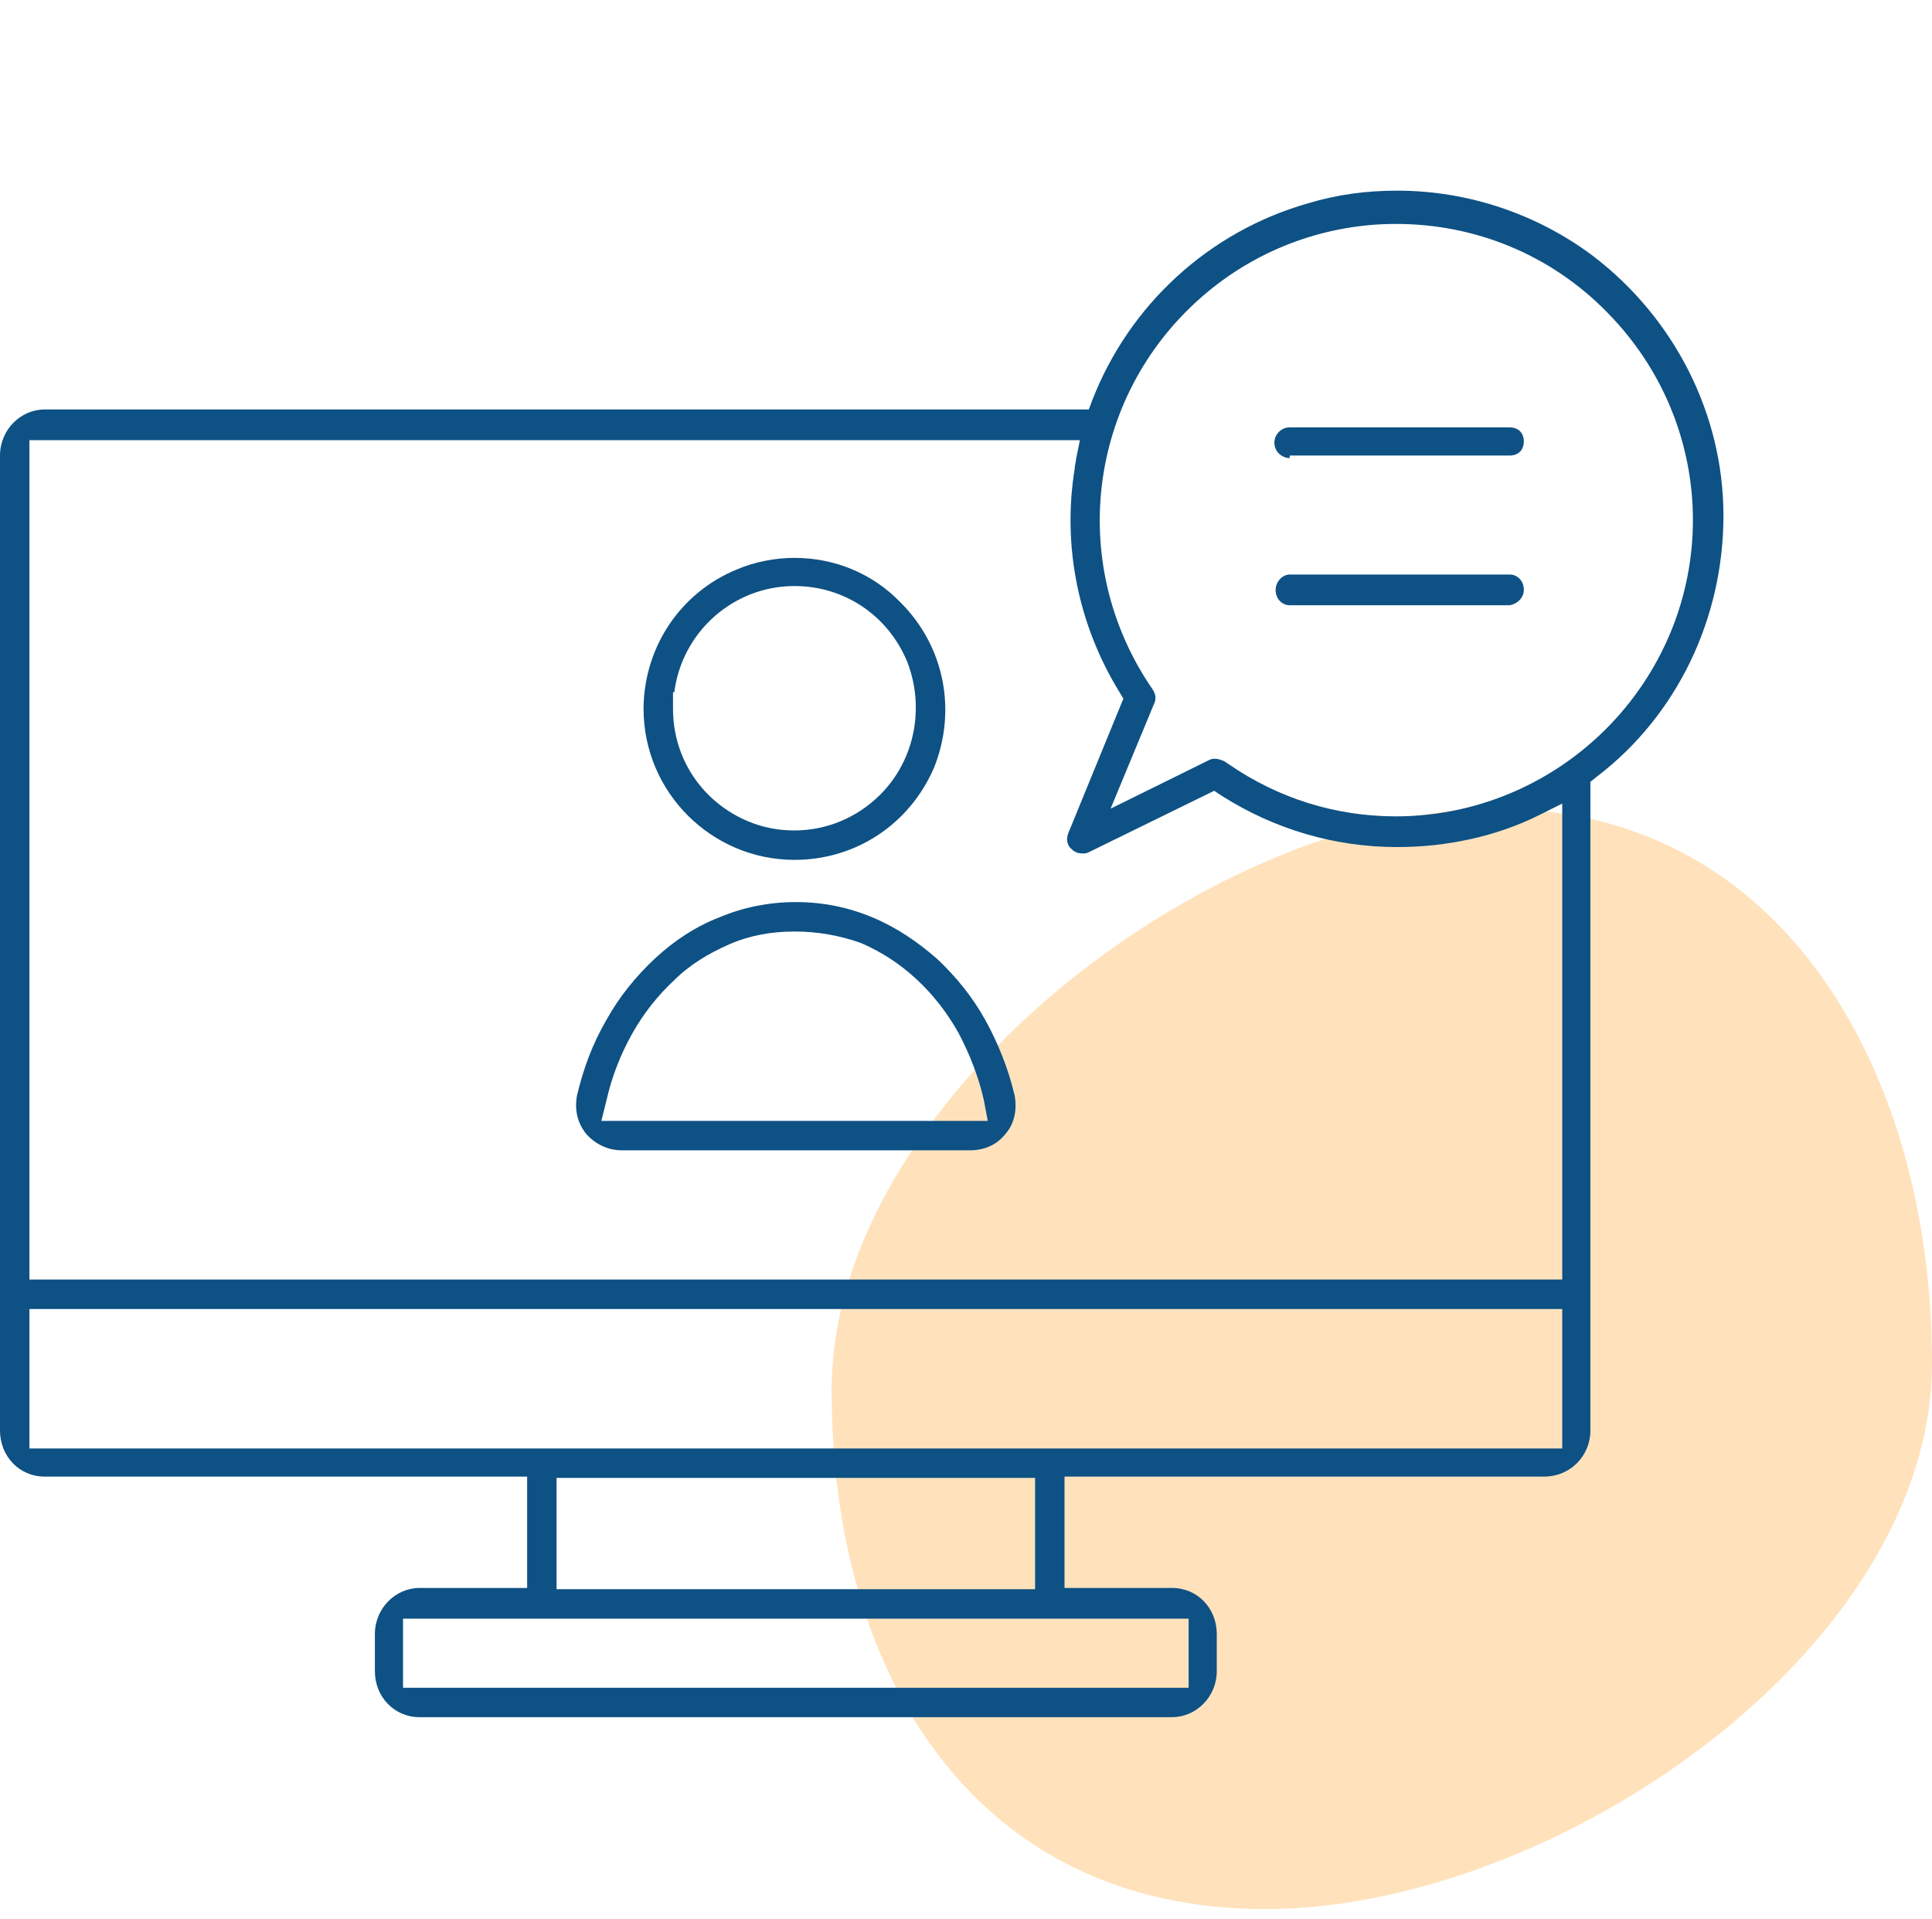 <?xml version="1.0" encoding="utf-8"?>
<!-- Generator: Adobe Illustrator 28.2.0, SVG Export Plug-In . SVG Version: 6.00 Build 0)  -->
<svg version="1.1" id="レイヤー_1" xmlns="http://www.w3.org/2000/svg" xmlns:xlink="http://www.w3.org/1999/xlink" x="0px"
	 y="0px" viewBox="0 0 151 150" style="enable-background:new 0 0 151 150;" xml:space="preserve">
<style type="text/css">
	.st0{fill-rule:evenodd;clip-rule:evenodd;fill:#FFE2BC;}
	.st1{fill:#0E5184;}
</style>
<path class="st0" d="M117,63.2c22.5,0,34,20.8,34,43.3c0,22.5-29.6,42.7-52.1,42.7c-22.5,0-33.9-18-33.9-40.5
	C64.9,86.2,94.5,63.2,117,63.2z"/>
<path class="st1" d="M32.8,134.2c-2,0-3.5-1.6-3.5-3.6v-2.9c0-2,1.6-3.6,3.5-3.6h8.4v-8.7H3.5c-2,0-3.5-1.6-3.5-3.6V35.6
	c0-2,1.6-3.6,3.5-3.6h81.6l0.3-0.8c2.9-7.4,9.1-13.1,16.8-15.3c2.3-0.7,4.6-1,7-1c5.5,0,10.9,1.8,15.3,5.1
	c6.3,4.8,10.2,12.3,10.2,20.3s-3.6,15.6-9.9,20.4l-0.5,0.4v50.7c0,2-1.6,3.6-3.6,3.6H83.2v8.7h8.4c2,0,3.5,1.6,3.5,3.6v2.9
	c0,2-1.6,3.6-3.5,3.6H32.8z M31.5,131.9h61.4v-5.4H31.5V131.9z M43.5,124.2h37.4v-8.7H43.5V124.2z M2.3,113.2h119.8v-10.9H2.3V113.2
	z M2.3,100h119.8V62.8l-1.8,0.9c-3.4,1.7-7.3,2.5-11.1,2.5c-4.9,0-9.6-1.4-13.7-4l-0.6-0.4l-9.8,4.8c-0.2,0.1-0.3,0.1-0.5,0.1
	c-0.3,0-0.6-0.1-0.8-0.3c-0.4-0.3-0.5-0.8-0.3-1.3l4.3-10.5l-0.3-0.5c-3.2-5.2-4.5-11.4-3.5-17.5c0-0.3,0.1-0.5,0.1-0.7l0.3-1.5H2.3
	V100L2.3,100z M96,59.7c3.9,2.7,8.4,4.1,13.1,4.1c6.8,0,13.2-3,17.6-8.1c7.9-9.2,7.4-22.7-1.1-31.3c-4.4-4.5-10.3-6.9-16.5-6.9
	c-5.4,0-10.6,1.9-14.7,5.3c-9.3,7.7-11.2,21.1-4.3,31.1c0.2,0.3,0.3,0.7,0.1,1.1l-3.4,8.2l7.7-3.8c0.2-0.1,0.3-0.1,0.5-0.1
	c0.2,0,0.5,0.1,0.7,0.2L96,59.7L96,59.7L96,59.7z M48.6,89.9c-1.1,0-2.1-0.5-2.8-1.3c-0.7-0.9-0.9-1.9-0.7-3c0.5-2.1,1.2-4,2.3-5.9
	c1-1.8,2.3-3.4,3.8-4.8c1.5-1.4,3.2-2.5,5-3.2c1.9-0.8,3.9-1.2,6-1.2s4.1,0.4,6,1.2c1.9,0.8,3.5,1.9,5,3.2c1.5,1.4,2.8,3,3.8,4.8
	c1,1.8,1.8,3.8,2.3,5.9c0.2,1.1,0,2.2-0.7,3c-0.7,0.9-1.7,1.3-2.8,1.3H48.6z M62.1,72.8c-1.8,0-3.5,0.3-5.1,1
	c-1.6,0.7-3.1,1.6-4.3,2.8c-1.3,1.2-2.4,2.6-3.3,4.2c-0.9,1.6-1.6,3.4-2,5.2L47,87.6h30.2L76.9,86c-0.4-1.8-1.1-3.6-2-5.3
	c-0.9-1.6-2-3-3.3-4.2c-1.3-1.2-2.7-2.1-4.3-2.8C65.6,73.1,63.9,72.8,62.1,72.8z M62.1,67.2c-6.5,0-11.8-5.3-11.8-11.8v-0.2
	c0.1-4.7,2.9-8.9,7.3-10.7c1.4-0.6,3-0.9,4.5-0.9c3.1,0,6.1,1.2,8.3,3.5c3.4,3.4,4.4,8.4,2.6,12.9C71.1,64.4,66.9,67.2,62.1,67.2
	L62.1,67.2z M52.6,55.4c0,3.9,2.3,7.3,5.9,8.8c1.2,0.5,2.4,0.7,3.6,0.7c2.5,0,4.9-1,6.7-2.8c2.7-2.7,3.5-6.8,2.1-10.4
	c-1.5-3.6-4.9-5.9-8.8-5.9c-4.8,0-8.8,3.6-9.4,8.3h-0.1L52.6,55.4L52.6,55.4z M100.8,47.3c-0.6,0-1.1-0.5-1.1-1.2
	c0-0.6,0.5-1.2,1.1-1.2H118c0.6,0,1.1,0.5,1.1,1.2c0,0.6-0.5,1.1-1.1,1.2H100.8L100.8,47.3z M100.8,35.8c-0.6,0-1.2-0.5-1.2-1.2
	c0-0.6,0.5-1.2,1.2-1.2H118c0.3,0,0.6,0.1,0.8,0.3c0.2,0.2,0.3,0.5,0.3,0.8c0,0.3-0.1,0.6-0.3,0.8c-0.2,0.2-0.5,0.3-0.8,0.3H100.8z"
	/>
</svg>
